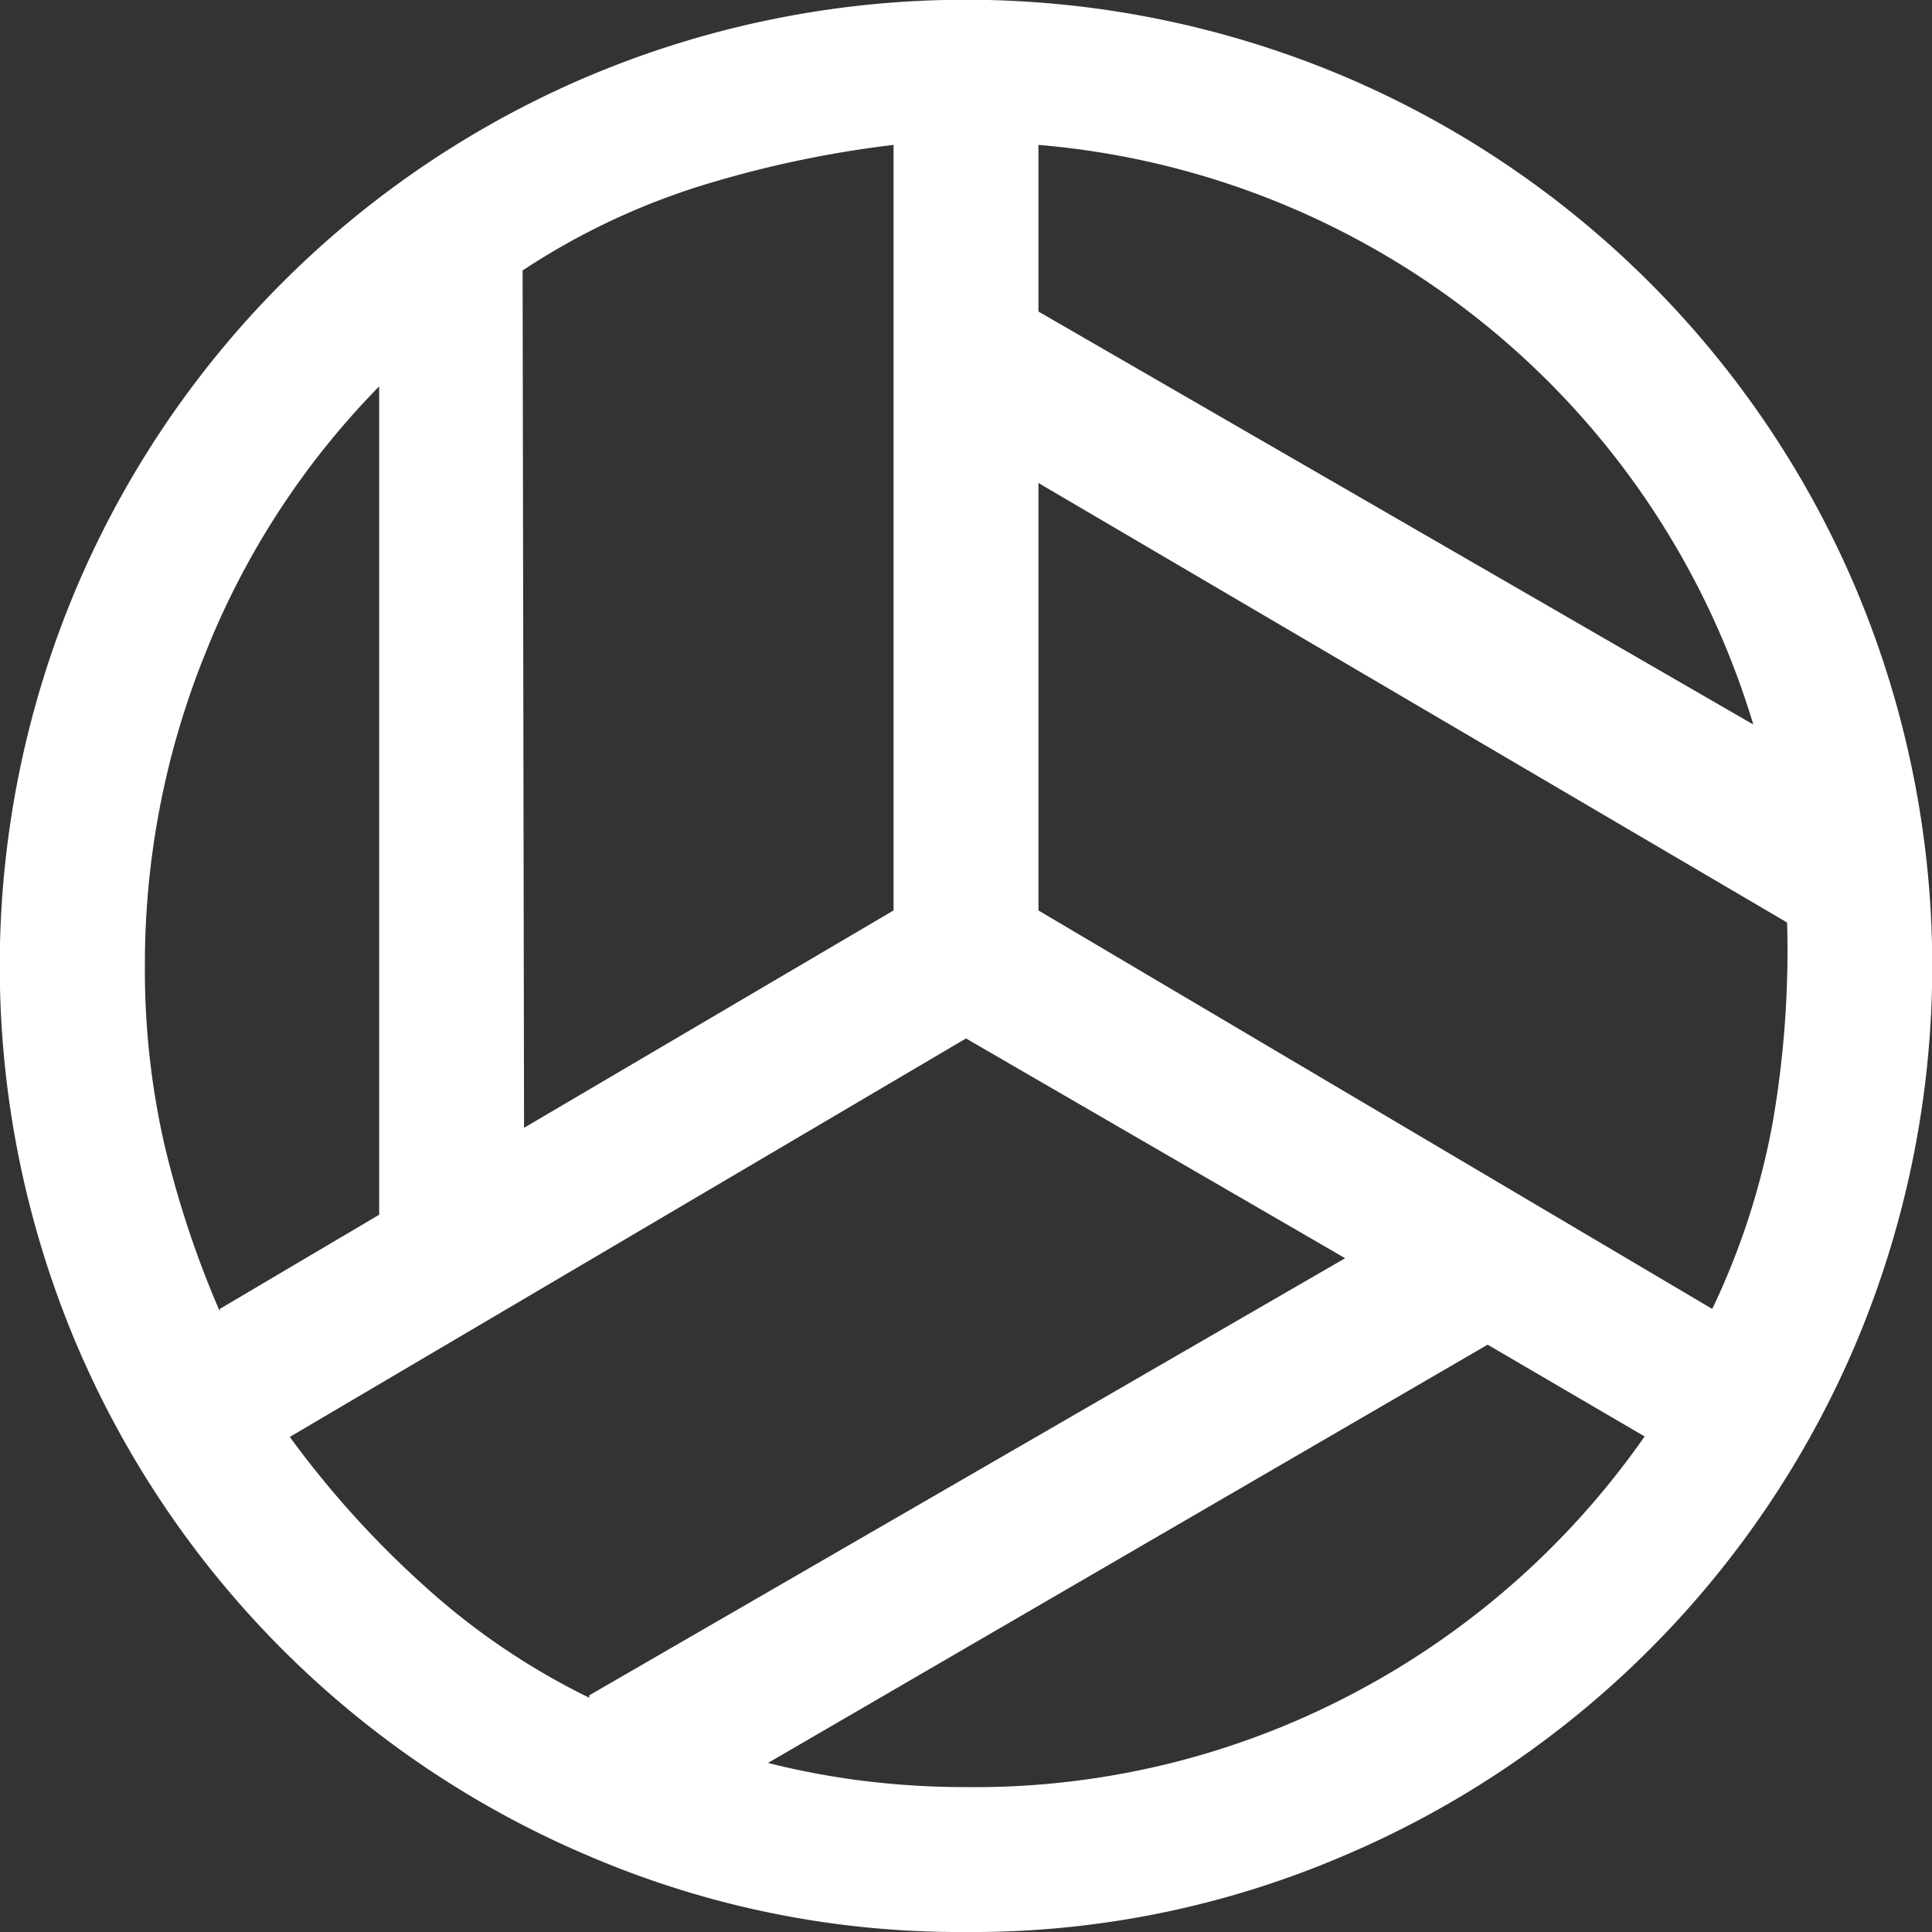 <svg id="Layer_1" data-name="Layer 1" xmlns="http://www.w3.org/2000/svg" viewBox="0 0 40 40"><rect x="0" y="0" width="40" height="40" fill="#333333" stroke="none"/><defs><style>.cls-1{fill:#fff;}</style></defs><title>ico-telocvicna</title><path class="cls-1" d="M312.3,417a16.93,16.93,0,0,0-14.8-12v3.45Zm-25.45,8.35,7.65-4.5V405a22.47,22.47,0,0,0-4,.85,14.56,14.56,0,0,0-3.68,1.75Zm-6.3,3.75,3.3-1.95V410a16.67,16.67,0,0,0-3.6,5.53A17.15,17.15,0,0,0,279,422a16.23,16.23,0,0,0,.4,3.68A20.68,20.68,0,0,0,280.55,429.15Zm7.65,8,15.65-9.05L296,423.5l-14,8.25a20,20,0,0,0,2.78,3.08A14.62,14.62,0,0,0,288.2,437.15ZM296,439a16.78,16.78,0,0,0,8-1.93,17,17,0,0,0,6.05-5.33l-3.25-1.9L291.9,438.5a16.47,16.47,0,0,0,2.05.38A17.34,17.34,0,0,0,296,439Zm15.45-9.9a15.28,15.28,0,0,0,1.25-3.85,20.8,20.8,0,0,0,.3-4.15L297.5,412v8.85ZM296,442a19.48,19.48,0,0,1-7.8-1.57,20,20,0,0,1-10.63-10.63,20.1,20.1,0,0,1,0-15.6,20,20,0,0,1,10.63-10.63,20.1,20.1,0,0,1,15.6,0,20,20,0,0,1,10.63,10.63,20.1,20.1,0,0,1,0,15.6,20,20,0,0,1-10.63,10.63A19.48,19.48,0,0,1,296,442Z" transform="translate(-276 -402)"/></svg>